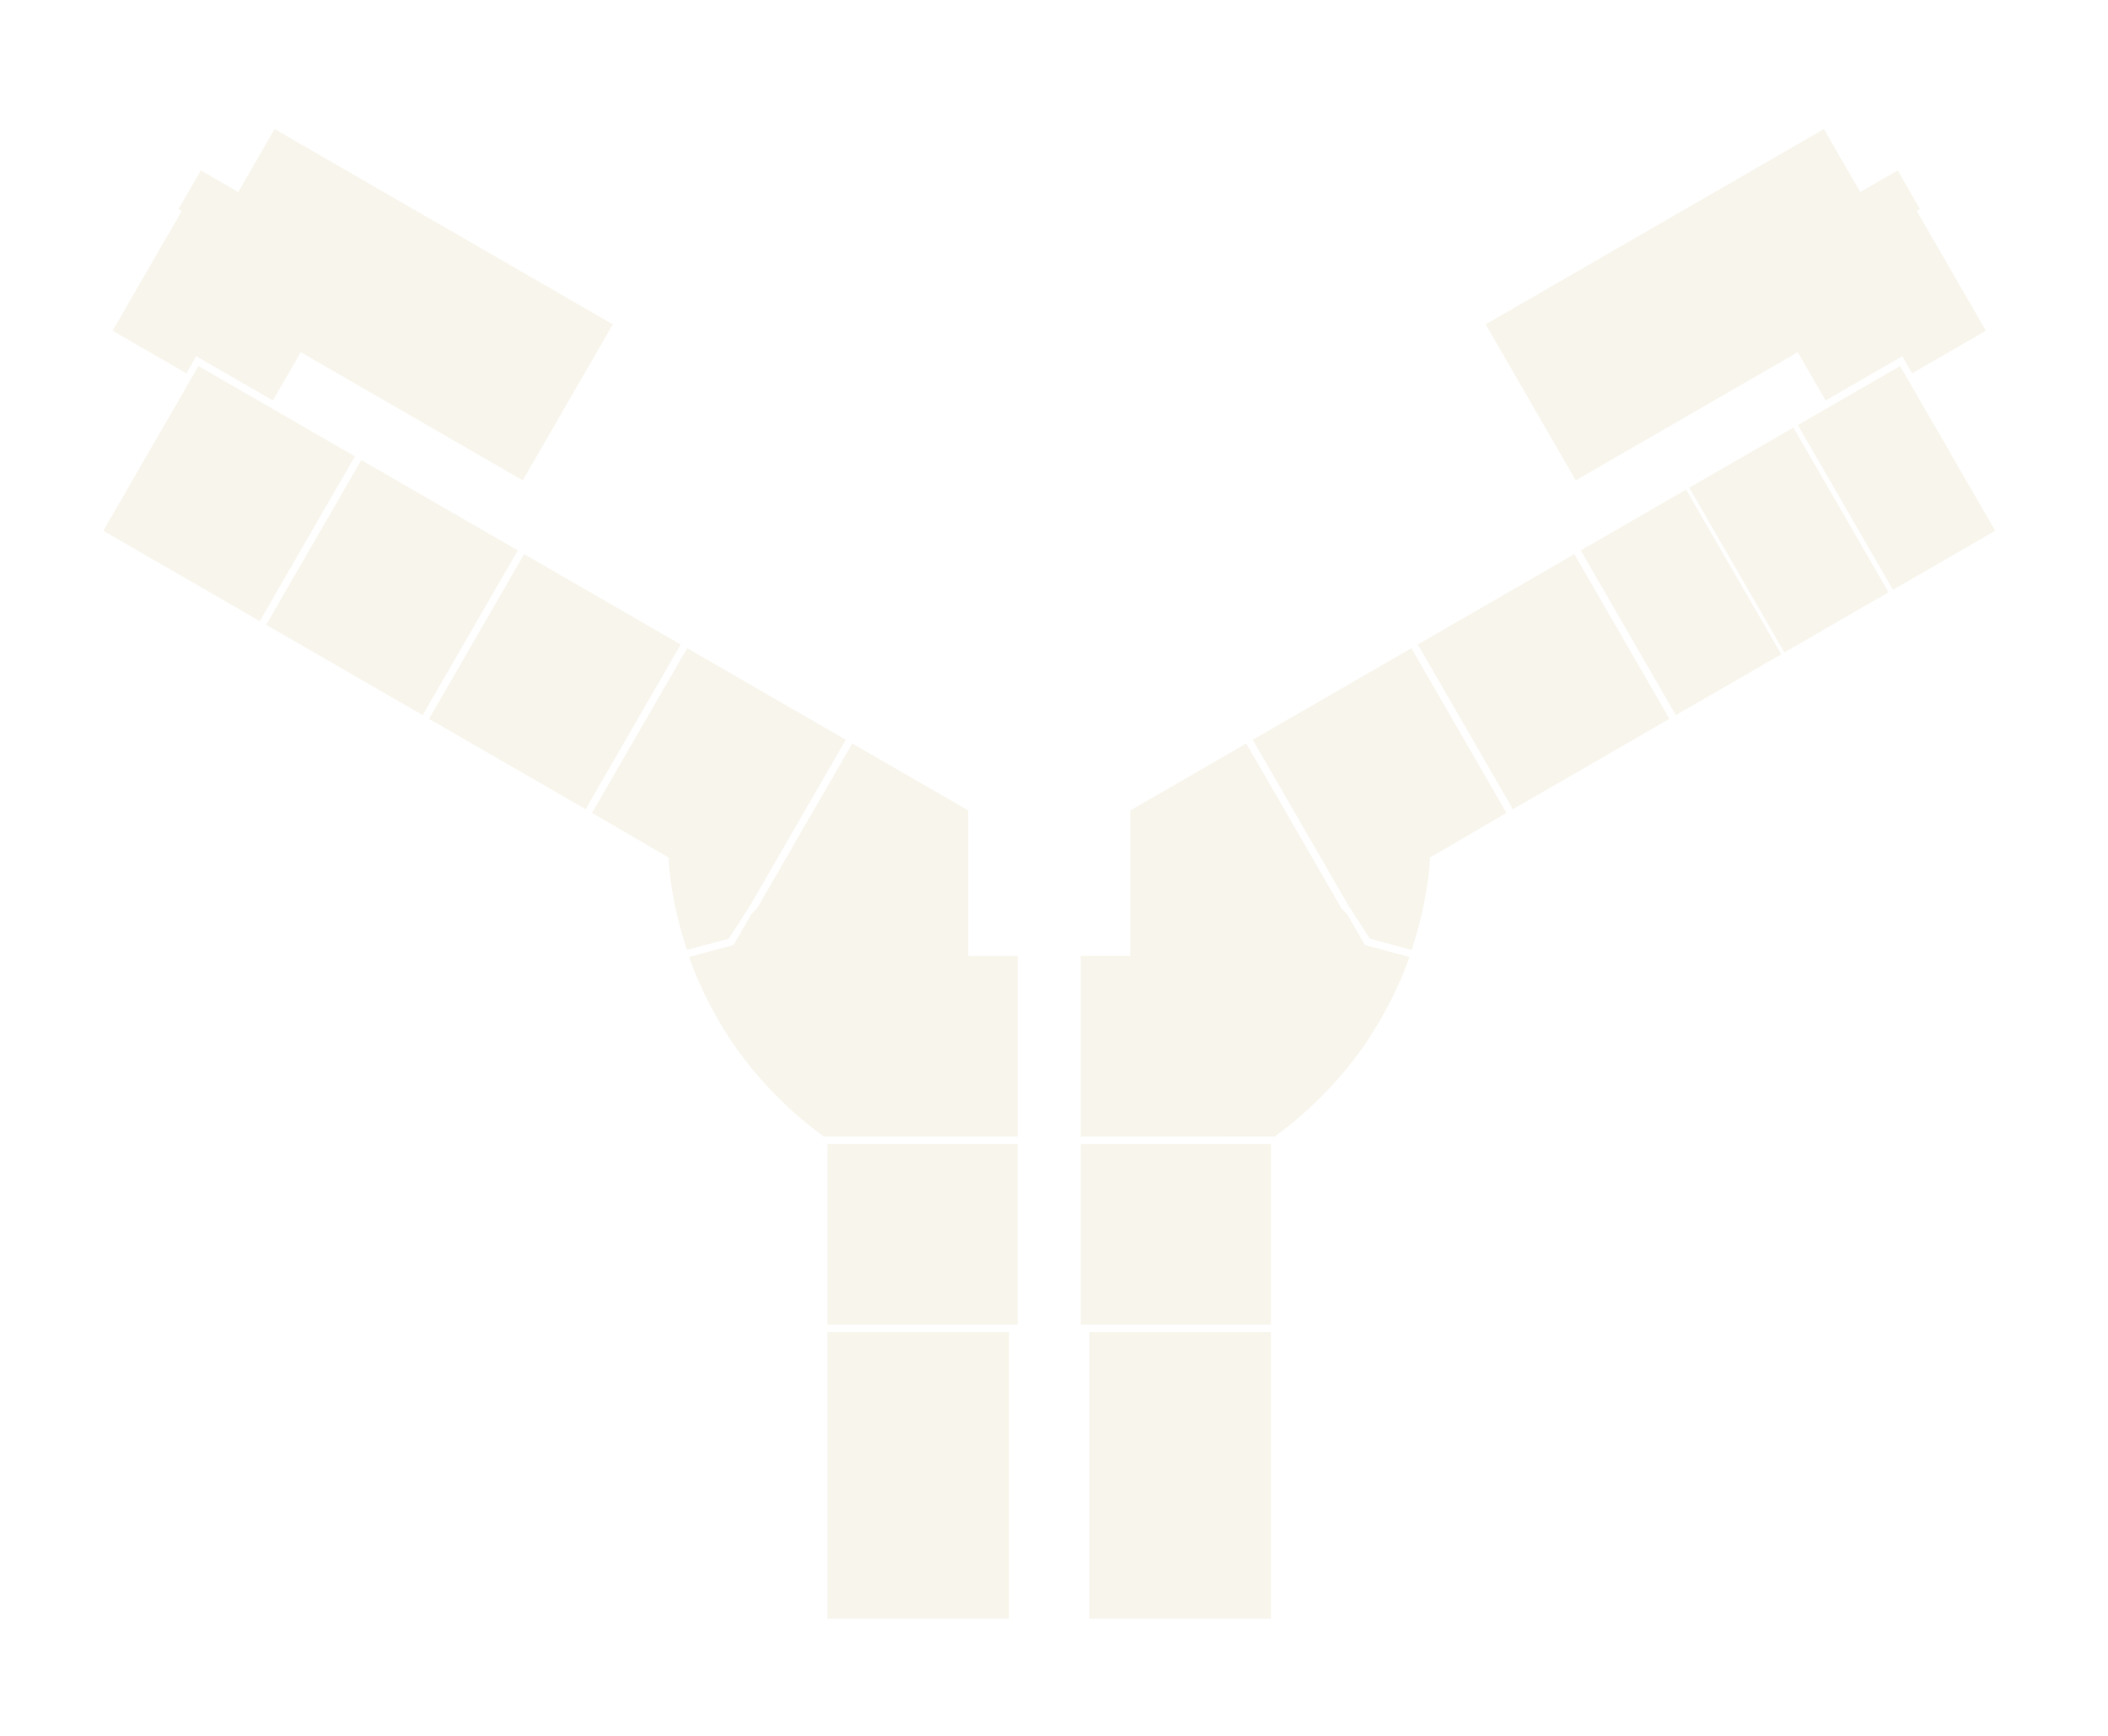 <svg id="выбор" xmlns="http://www.w3.org/2000/svg" viewBox="0 0 2409.449 1984.252"><defs><style>.cls-1{fill:#ede2c9;opacity:0.34;}</style></defs><title>_</title><polygon id="_17" data-name="17" class="cls-1" points="2269.879 378.042 2190.771 241.024 2194.481 238.896 2169.041 194.833 2126.267 219.522 2084.722 147.563 1698.136 370.758 1801.092 549.082 2054.837 402.582 2086.704 457.778 2174.283 407.214 2185.551 426.729 2269.879 378.042"/><path id="_16" data-name="16" class="cls-1" d="M2054.984,485.903,2163.68,674.171l116.834-67.454-108.697-188.268Z"/><path id="_15" data-name="15" class="cls-1" d="M1930.847,557.492,2039.543,745.76l119.041-68.728-108.697-188.268Z"/><path id="_14" data-name="14" class="cls-1" d="M1806.807,629.19l108.697,188.268,120.419-69.524L1927.226,559.667Z"/><path id="_13" data-name="13" class="cls-1" d="M1620.566,736.731l108.697,188.268,178.903-103.29-108.697-188.268Z"/><path id="_12" data-name="12" class="cls-1" d="M1431.885,845.653l108.697,188.268,25.144,39.119,47.827,12.851s10.056-31.173,14.591-55.682c7.032-38,6.054-49.814,6.054-49.814l87.701-51.157L1613.203,740.969Z"/><path id="_11" data-name="11" class="cls-1" d="M1560.225,1080.333l-20.404-35.214-6.626-6.933-108.703-188.279-79.523,45.912.007.012-53.002,30.601.014.024h-.014v166.193h-56.71v206.496H1452.69v-.216l4.443.284,4.698-3.72s58.302-40.635,102.201-107.54c33.663-51.304,46.87-94.041,46.87-94.041Z"/><path id="_10" data-name="10" class="cls-1" d="M1235.265,1307.681v206.496H1452.69V1307.681Z"/><path id="_9" data-name="9" class="cls-1" d="M1245.23,1522.682v327.625h207.46V1522.682Z"/><path id="_8" data-name="8" class="cls-1" d="M945.749,1522.682v327.625h207.46V1522.682Z"/><path id="_7" data-name="7" class="cls-1" d="M945.749,1307.681v206.496h217.425V1307.681Z"/><path id="_6" data-name="6" class="cls-1" d="M838.407,1080.301l20.404-35.214,6.626-6.934L974.14,849.875l79.523,45.912-.007.012L1106.657,926.4l-.014.024h.014v166.193h56.71v206.496H945.942v-.216l-4.443.284-4.698-3.72s-58.302-40.635-102.201-107.54c-33.663-51.304-46.87-94.041-46.87-94.041Z"/><path id="_5" data-name="5" class="cls-1" d="M785.429,740.937,676.733,929.205l87.701,51.157s-.978,11.814,6.054,49.814c4.536,24.509,14.591,55.682,14.591,55.682l47.827-12.851,25.144-39.119,108.697-188.268Z"/><path id="_4" data-name="4" class="cls-1" d="M599.116,633.441,490.42,821.709l178.903,103.29L778.02,736.731Z"/><path id="_3" data-name="3" class="cls-1" d="M304.269,714.209,483.1,817.457l108.713-188.296L412.982,525.913Z"/><path id="_2" data-name="2" class="cls-1" d="M118.092,606.725,296.923,709.973,405.635,521.677,226.804,418.429Z"/><polygon id="_1" data-name="1" class="cls-1" points="128.706 378.042 207.769 241.101 204.115 238.915 229.557 194.849 272.318 219.522 313.863 147.563 700.449 370.758 597.494 549.082 343.748 402.582 311.881 457.778 224.302 407.214 213.034 426.729 128.706 378.042"/></svg>